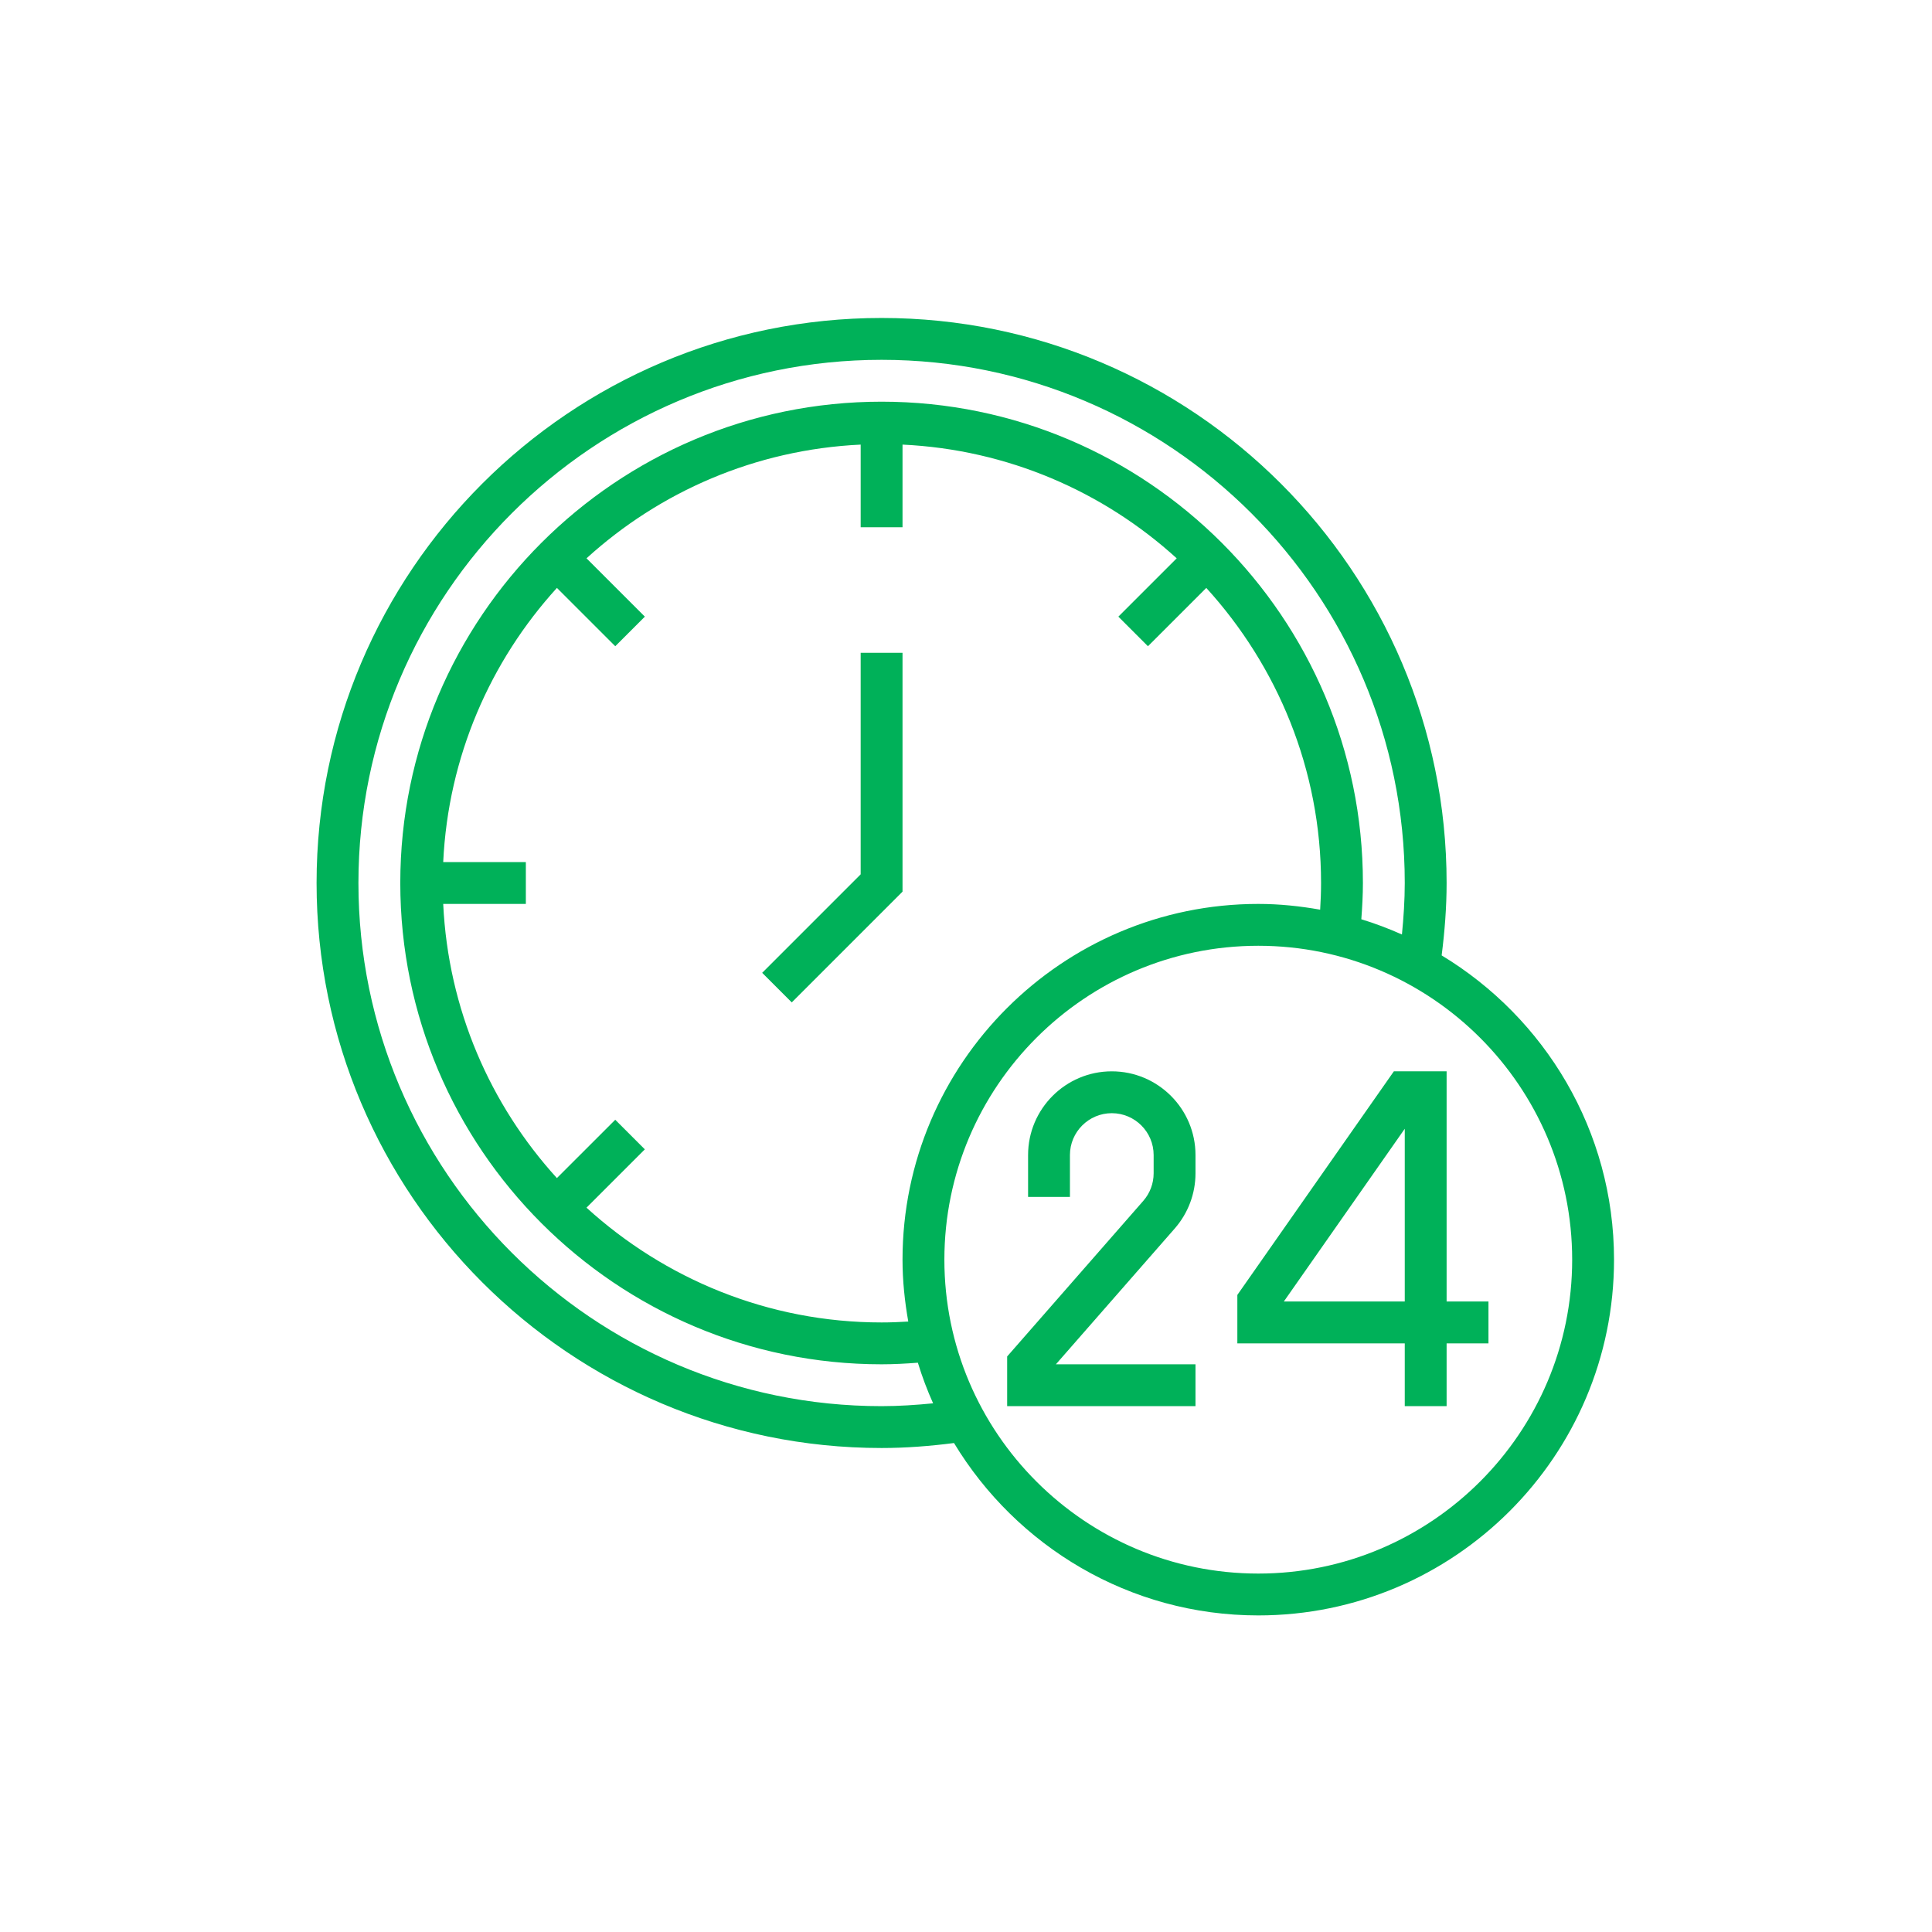 <?xml version="1.0" encoding="UTF-8"?>
<!DOCTYPE svg PUBLIC "-//W3C//DTD SVG 1.1//EN" "http://www.w3.org/Graphics/SVG/1.1/DTD/svg11.dtd">
<!-- Creator: CorelDRAW 2021 (64-Bit) -->
<svg xmlns="http://www.w3.org/2000/svg" xml:space="preserve" width="133mm" height="133mm" version="1.1" style="shape-rendering:geometricPrecision; text-rendering:geometricPrecision; image-rendering:optimizeQuality; fill-rule:evenodd; clip-rule:evenodd"
viewBox="0 0 13300 13300"
 xmlns:xlink="http://www.w3.org/1999/xlink"
 xmlns:xodm="http://www.corel.com/coreldraw/odm/2003">
 <defs>
  <style type="text/css">
   <![CDATA[
    .str1 {stroke:#00B159;stroke-width:388.06;stroke-miterlimit:22.926}
    .str0 {stroke:#00B159;stroke-width:176.39;stroke-miterlimit:22.926}
    .str2 {stroke:#00B159;stroke-width:656.25;stroke-linecap:round;stroke-linejoin:round;stroke-miterlimit:22.926}
    .fil1 {fill:none}
    .fil0 {fill:#00B159;fill-rule:nonzero}
   ]]>
  </style>
 </defs>
 <g id="Слой_x0020_1">
  <g id="_2162321536368">
   <g>
    <g>
     <path class="fil0" d="M-11827.71 -4744.47c-1053.66,-1214.15 -2509.72,-2609.72 -4444.92,-2609.72 -781.52,0 -1497.92,220.96 -2253.86,693.13 -637.31,400.07 -1290.91,962.95 -2188.73,1888.68l-23.26 23.26 155.84 160.49c1281.61,1311.84 2388.76,2444.59 4310.01,2444.59 848.98,0 1672.36,-276.79 2516.69,-846.65 718.72,-486.13 1330.46,-1102.51 1821.23,-1600.26l127.93 -127.93 -20.93 -25.59zm-4444.92 -2237.57c769.89,0 1509.55,220.96 2260.84,711.75 555.9,362.85 1102.51,853.62 1714.23,1537.46 -890.84,900.14 -2228.27,2216.64 -3975.07,2216.64 -795.48,0 -1493.27,-195.39 -2191.06,-655.93 -639.64,-421 -1216.48,-1007.15 -1772.39,-1577.01 1374.65,-1388.59 2521.35,-2232.91 3963.45,-2232.91z"/>
     <path class="fil0" d="M-16272.63 -2888.35c1025.75,0 1860.77,-835.01 1860.77,-1860.77 0,-1025.75 -835.01,-1860.77 -1860.77,-1860.77 -1025.75,0 -1860.77,835.02 -1860.77,1860.77 0,1025.75 835.02,1860.77 1860.77,1860.77zm0 -3342.41c818.74,0 1488.61,665.23 1488.61,1481.64 0,816.42 -669.87,1481.64 -1488.61,1481.64 -818.74,0 -1486.29,-665.22 -1486.29,-1481.64 0,-816.41 667.55,-1481.64 1486.29,-1481.64z"/>
    </g>
    <path class="fil0" d="M-15528.32 -4749.12l0 0c0,407.04 -334.94,744.31 -739.66,744.31 -404.72,0 -748.96,-353.55 -748.96,-760.59 0,-407.04 367.5,-728.03 744.31,-728.03l0 -372.15c-616.38,0 -1114.13,502.41 -1114.13,1121.11 0,618.71 500.08,1118.79 1114.13,1118.79 614.05,0 1116.46,-502.4 1116.46,-1118.79l0 -4.65 -372.15 0z"/>
   </g>
  </g>
  <g id="_2162321532192">
   <path class="fil0 str0" d="M-14118.26 5104.44c-0.31,-0.56 -0.64,-1.17 -0.93,-1.7 -90.35,-164.45 -242.27,-286.46 -422.21,-339.36 219.11,-219.88 267.01,-558.14 117.52,-830.22 -0.86,-1.57 -1.85,-3.37 -2.72,-4.94 -0.45,-0.8 -0.99,-1.78 -1.45,-2.62 -113.43,-206.46 -322.4,-342.92 -557.02,-363.68 107.76,-210.32 104.17,-460.64 -9.64,-667.78 -113.8,-207.13 -323.16,-344.4 -558.47,-366.22 108.29,-209.09 105.21,-458.68 -8.19,-665.09 -0.54,-0.98 -1.08,-1.96 -1.62,-2.95 -186.25,-338.99 -605.19,-467.8 -933.91,-287.2l-727.01 399.44 -199.51 -363.11c-217.22,-394.53 -713.16,-538.75 -1108.08,-322.23l-1501.07 824.72c-471.04,258.8 -797.19,708.7 -874.13,1213.15l-107.27 729.81 -1889.28 1038.01c-53.92,29.61 -73.62,97.36 -43.99,151.28 29.62,53.92 97.37,73.63 151.3,44l1937.12 -1064.29c30.64,-17.06 51.44,-47.58 56.16,-82.32l116.4 -793.75c64.94,-426.05 349.62,-815.6 759.78,-1040.95l1501.85 -825.16c286.99,-157.43 647.5,-52.69 805.38,234.06l876.73 1595.73c76.02,138.88 25.34,313.13 -113.28,389.58 -433.36,236.09 -976.31,79.98 -1218.01,-350.33l-334.83 -601.94c-30.02,-53.3 -97.36,-72.47 -150.96,-43.02 -48.19,26.48 -69.93,84.11 -51.23,135.81 5.86,15.82 574.31,1595.17 -505.34,2188.35 -50.98,31.05 -68.49,96.76 -39.75,149.08 28.75,52.32 93.61,72.78 147.16,46.4 725.62,-398.67 815.14,-1159.38 761,-1730.51 110.86,183.42 272.62,331.11 465.12,425.09 -23.16,145.05 2.58,294.12 73.37,422.95l33.75 61.44c107.59,195.46 306.04,324.17 528.31,342.79 -103.57,197.68 -101.29,434.25 6.11,629.89l34.98 63.68c0.05,0.1 0.13,0.24 0.17,0.31 84.28,153.39 225.9,267.4 393.65,317.02 -213.91,209.07 -262.52,535.3 -118.82,797.7l33.87 61.64c78.91,143.62 208.45,253.02 363.15,306.9l-1274.75 700.37c-0.81,0.46 -1.77,0.99 -2.62,1.46 -208.41,114.5 -454.25,140.95 -682.23,73.69l-382.42 -111.05c-28.31,-8.1 -58.74,-4.73 -84.56,9.46 -0.08,0.04 -0.19,0.1 -0.27,0.15l-2047.62 1125c-53.92,29.62 -73.62,97.38 -43.99,151.3 29.62,53.92 97.37,73.62 151.29,43.99l2007.1 -1102.73 337.43 98.95c284.95,83.49 591.95,49.97 852.32,-93.08 0.72,-0.4 1.67,-0.92 2.39,-1.32l3225.91 -1772.38c328.17,-181.59 444.12,-604.27 257.86,-943.27zm-2537.79 -2098.73l-460.58 -838.3 727.02 -399.43c220.79,-121.31 504.06,-31.96 631.12,199.31 127.06,231.26 50.25,517.68 -170.54,638.99l-727.02 399.43zm-220.3 1466.9c-214.5,117.6 -483.84,39.28 -601.83,-175.03l-33.76 -61.46c-39.78,-72.52 -58.26,-154.99 -53.32,-237.53 275.49,71.38 568.14,34.71 817.61,-102.35 0.24,-0.14 0.59,-0.33 0.84,-0.46 246.4,-135.81 336.44,-445.41 201.3,-692.16l-1.86 -3.37 725.64 -398.68c220.79,-121.3 503.95,-32.15 631.01,199.11 127.06,231.27 50.47,518.08 -170.33,639.39l-1515.3 832.54zm1771.77 392.95l-862.61 471.86c-211.7,117.29 -233.07,127.9 -396.82,217.87 -163.56,89.86 -455.74,-59.42 -545.61,-222.91l-33.69 -61.28c-117.76,-214.57 -39.54,-484.08 174.82,-602.23l1515.28 -832.52c220.79,-121.31 504.06,-31.96 631.12,199.31 127.07,231.27 50.58,518.27 -170.21,639.58l-312.28 190.32zm-1.2 1328.54l-893.05 490.66c-214.64,117.69 -484.16,39.15 -602.04,-175.4 -0.1,-0.19 -0.2,-0.38 -0.31,-0.57l-33.89 -61.7c-117.49,-214.51 -39.19,-483.76 175.03,-601.83l1515.28 -832.52c220.99,-121.42 504.15,-32.27 631.21,199 127.06,231.27 51.01,519.06 -169.98,640.48l-622.25 341.88z"/>
   <path class="fil1 str1" d="M-22042.76 3114.83c197.44,-1328.6 1047.72,-2093.02 2700.21,-2158.87"/>
   <path class="fil1 str1" d="M-15261.26 7563.02c-559.56,1221.1 -1589.06,1718.54 -3194.54,1321.67"/>
  </g>
  <g id="_2162321532000">
   <g>
    <path class="fil0" d="M7653.61 7375.1c-317.79,0 -576.23,258.44 -576.23,576.24l0 288.12 288.12 0 0 -288.12c0,-158.9 129.22,-288.12 288.11,-288.12 158.9,0 288.12,129.22 288.12,288.12l0 125.76c0,69.87 -25.35,137.29 -71.3,189.73l-937.12 1071.08 0 342.14 1296.54 0 0 -288.12 -961.02 0 818.55 -935.38c91.76,-105.16 142.47,-239.86 142.47,-379.45l0 -125.76c0,-317.8 -258.44,-576.24 -576.24,-576.24z"/>
    <path class="fil0" d="M9958.57 8959.75l0 -1584.65 -363.18 0 -1077.42 1539.27 0 333.5 1152.48 0 0 432.18 288.12 0 0 -432.18 288.12 0 0 -288.12 -288.12 0zm-288.12 0l-832.52 0 832.52 -1189.35 0 1189.35z"/>
    <path class="fil0" d="M9924.42 6577.01c21.04,-165.1 34.15,-332.06 34.15,-498.45 0,-2144.76 -1744.85,-3889.61 -3889.61,-3889.61 -2144.76,0 -3889.61,1744.85 -3889.61,3889.61 0,2144.76 1744.85,3889.61 3889.61,3889.61 166.53,0 333.49,-13.11 498.44,-34.28 429.3,709.77 1206.36,1186.76 2094.63,1186.76 1350.41,0 2449.02,-1098.6 2449.02,-2449.02 0,-888.27 -476.99,-1665.32 -1186.63,-2094.62zm-3855.46 3103.04c-1985.86,0 -3601.5,-1615.63 -3601.5,-3601.49 0,-1985.86 1615.64,-3601.49 3601.5,-3601.49 1985.86,0 3601.49,1615.63 3601.49,3601.49 0,118.27 -7.93,236.55 -19.45,354.53 -90.61,-40.19 -183.68,-75.77 -279.62,-104.87 6.48,-84.57 10.95,-168.41 10.95,-249.66 0,-1826.96 -1486.27,-3313.37 -3313.37,-3313.37 -1827.11,0 -3313.38,1486.41 -3313.38,3313.37 0,1826.96 1486.27,3313.37 3313.38,3313.37 81.39,0 165.23,-4.46 249.65,-10.95 29.1,95.95 64.54,189.01 104.88,279.62 -117.84,11.53 -236.26,19.45 -354.53,19.45zm144.05 -1008.42c0,145.51 15.13,287.26 39.62,425.99 -62.23,3.89 -123.6,6.19 -183.67,6.19 -782.25,0 -1493.9,-301.08 -2031.53,-790.16l401.63 -401.5 -203.7 -203.7 -401.63 401.5c-458.54,-504.07 -748.39,-1161.99 -782.68,-1887.33l568.89 0 0 -288.12 -568.89 0c34.43,-725.34 324.14,-1383.26 782.82,-1887.33l401.64 401.49 203.7 -203.7 -401.64 -401.49c504.07,-458.68 1161.99,-748.38 1887.32,-782.81l0 568.89 288.12 0 0 -568.89c725.34,34.43 1383.27,324.13 1887.47,782.82l-401.64 401.49 203.71 203.7 401.63 -401.49c488.94,537.48 790.03,1249.14 790.03,2031.38 0,59.93 -2.3,121.44 -6.19,183.68 -138.59,-24.49 -280.49,-39.62 -425.99,-39.62 -1350.41,0 -2449.02,1098.6 -2449.02,2449.01zm2449.02 2160.9c-1191.52,0 -2160.9,-969.38 -2160.9,-2160.9 0,-1191.52 969.38,-2160.89 2160.9,-2160.89 1191.52,0 2160.9,969.37 2160.9,2160.89 0,1191.52 -969.38,2160.9 -2160.9,2160.9z"/>
    <polygon class="fil0" points="5924.89,6018.92 5246.81,6697.01 5450.51,6900.71 6213.01,6138.2 6213.01,4493.9 5924.89,4493.9 "/>
   </g>
  </g>
  <g id="_2162321533440">
   <g>
    <g>
     <path class="fil0" d="M27531.37 -21178.81c-1086.31,-1251.77 -2587.49,-2690.59 -4582.65,-2690.59 -805.74,0 -1544.34,227.81 -2323.7,714.62 -657.06,412.46 -1330.91,992.78 -2256.55,1947.2l-23.98 23.98 160.67 165.46c1321.32,1352.49 2462.78,2520.34 4443.56,2520.34 875.28,0 1724.18,-285.37 2594.67,-872.89 740.99,-501.19 1371.68,-1136.67 1877.67,-1649.84l131.89 -131.89 -21.58 -26.39zm-4582.65 -2306.9c793.75,0 1556.33,227.81 2330.89,733.8 573.13,374.09 1136.68,880.08 1767.36,1585.1 -918.45,928.04 -2297.33,2285.32 -4098.25,2285.32 -820.13,0 -1539.54,-201.43 -2258.95,-676.25 -659.46,-434.04 -1254.18,-1038.35 -1827.31,-1625.87 1417.25,-1431.61 2599.47,-2302.1 4086.26,-2302.1z"/>
     <path class="fil0" d="M22948.72 -19265.17c1057.53,0 1918.43,-860.89 1918.43,-1918.43 0,-1057.53 -860.89,-1918.43 -1918.43,-1918.43 -1057.53,0 -1918.43,860.89 -1918.43,1918.43 0,1057.53 860.9,1918.43 1918.43,1918.43zm0 -3445.98c844.11,0 1534.74,685.84 1534.74,1527.55 0,841.71 -690.63,1527.55 -1534.74,1527.55 -844.11,0 -1532.35,-685.84 -1532.35,-1527.55 0,-841.71 688.24,-1527.55 1532.35,-1527.55z"/>
    </g>
    <path class="fil0" d="M23716.09 -21183.6l0 0c0,419.66 -345.31,767.37 -762.58,767.37 -417.26,0 -772.16,-364.5 -772.16,-784.16 0,-419.65 378.88,-750.58 767.37,-750.58l0 -383.69c-635.48,0 -1148.66,517.98 -1148.66,1155.85 0,637.88 515.58,1153.46 1148.66,1153.46 633.08,0 1151.06,-517.97 1151.06,-1153.46l0 -4.79 -383.69 0z"/>
   </g>
  </g>
  <g id="_2162321534208">
   <path class="fil1 str2" d="M32688.35 -21400.33l0 -4435.85c0.01,-333.83 301.4,-464.77 604.55,-604.54l6045.45 -2787.33c2015.15,929.1 4030.3,1858.22 6045.45,2787.33 404.05,187.25 604.55,270.71 604.55,604.54l0 4435.85c0,6347.73 -5388.01,8448.52 -6461.08,8803.69 -60.38,22.29 -124.49,33.86 -188.92,33.86 -64.42,0 -128.53,-11.57 -188.9,-33.88 -1073.09,-355.14 -6461.1,-2455.94 -6461.1,-8803.67z"/>
   <polyline class="fil1 str2" points="42663.35,-22208.91 38227.5,-17977.09 36013.35,-20092.99 "/>
  </g>
 </g>
</svg>
